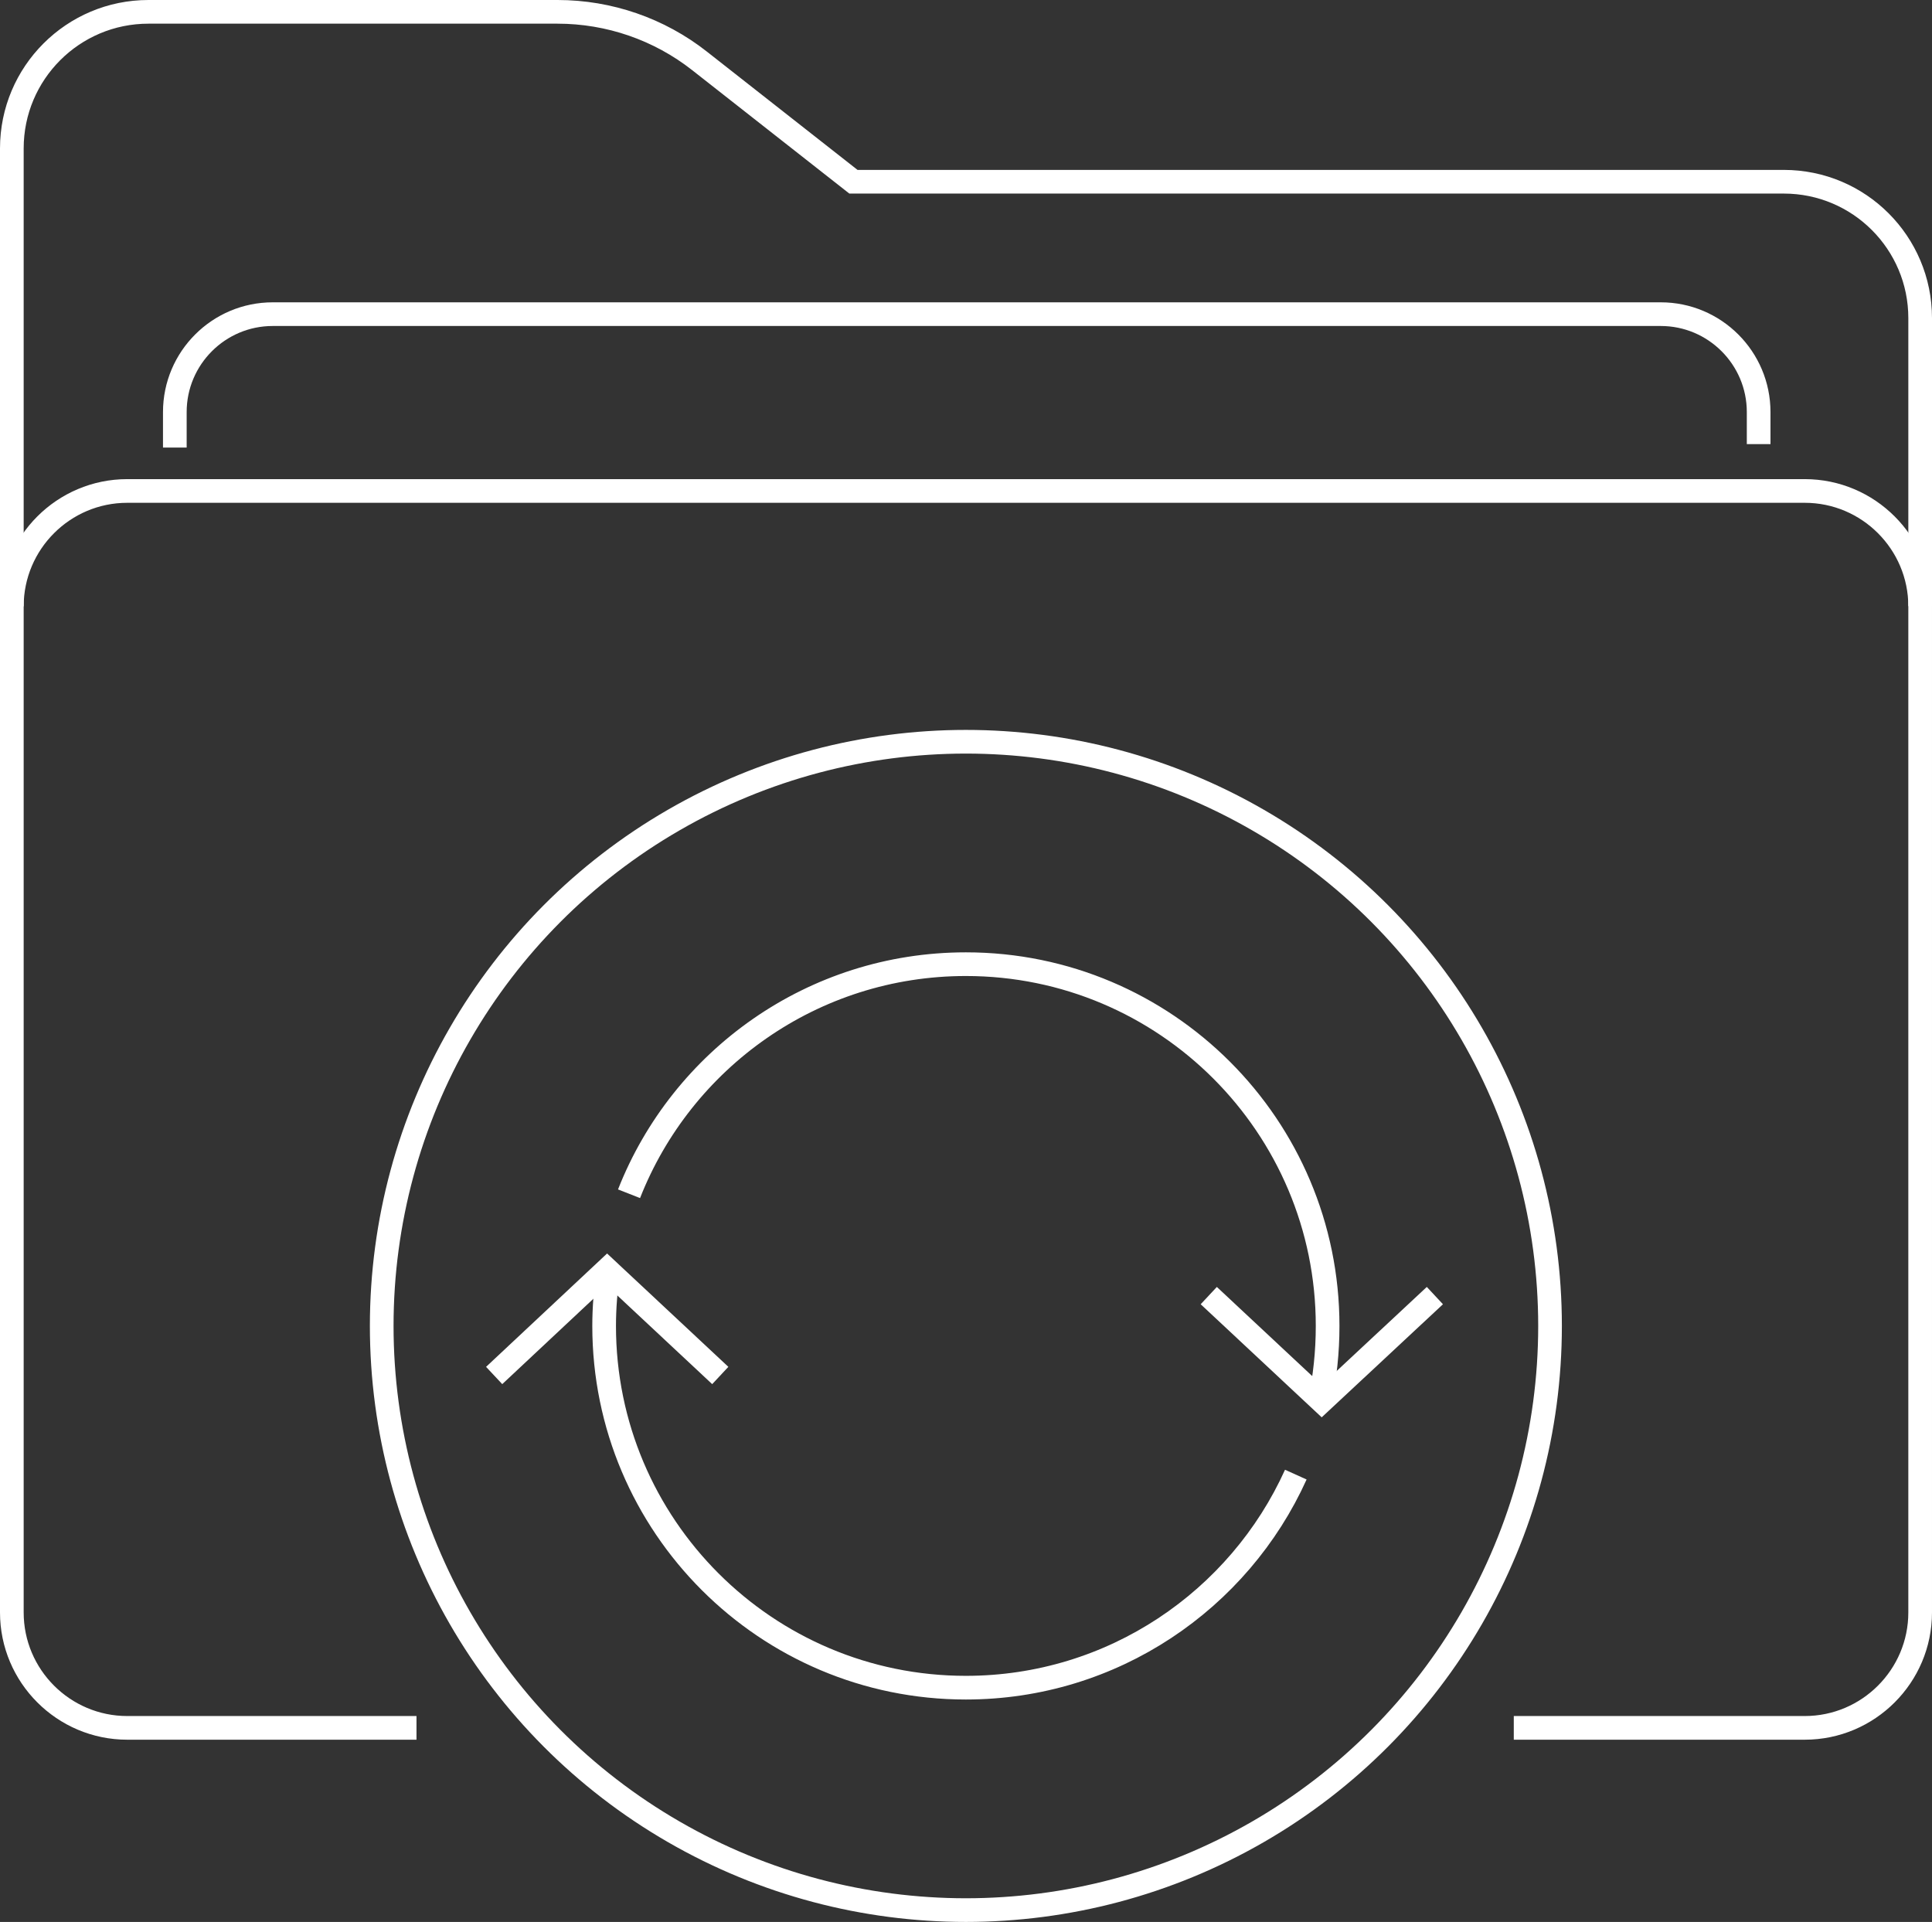 <?xml version="1.0" encoding="UTF-8"?><svg id="Livello_2" xmlns="http://www.w3.org/2000/svg" viewBox="0 0 78.35 77.94"><rect x="0" y="0" width="78.35" height="77.94" fill="#333333" stroke="none"/><defs><style>.cls-1{fill:none;stroke:#ffffff;stroke-miterlimit:10;stroke-width:.96px;}</style></defs><g id="Livello_1-2"><path class="cls-1" d="M16.89,70.07H5.16c-2.58,0-4.68-2.1-4.68-4.68V24.59c0-2.58,2.1-4.68,4.68-4.68h68.03c2.58,0,4.68,2.1,4.68,4.68v40.8c0,2.58-2.1,4.68-4.68,4.68h-11.8"/><path class="cls-1" d="M.48,24.59V6.02C.48,2.96,2.96.48,6.02.48h16.59c2.09,0,4.12.7,5.76,1.99l6.24,4.9h37.73c3.06,0,5.53,2.48,5.53,5.53v11.68"/><path class="cls-1" d="M7.09,18.15v-1.44c0-2.19,1.78-3.97,3.97-3.97h56.29c2.19,0,3.97,1.78,3.97,3.97v1.3"/><circle class="cls-1" cx="39.17" cy="53.77" r="23.69"/><path class="cls-1" d="M24.66,51.62c-.1.7-.16,1.42-.16,2.15,0,8.1,6.57,14.67,14.67,14.67,5.95,0,11.08-3.55,13.38-8.64"/><path class="cls-1" d="M53.52,56.85c.21-.99.32-2.02.32-3.08,0-8.1-6.57-14.67-14.67-14.67-6.21,0-11.52,3.86-13.66,9.31"/><polyline class="cls-1" points="29.21 55.78 24.62 51.49 20.04 55.78"/><polyline class="cls-1" points="49.02 52.54 53.6 56.82 58.19 52.54"/></g></svg>